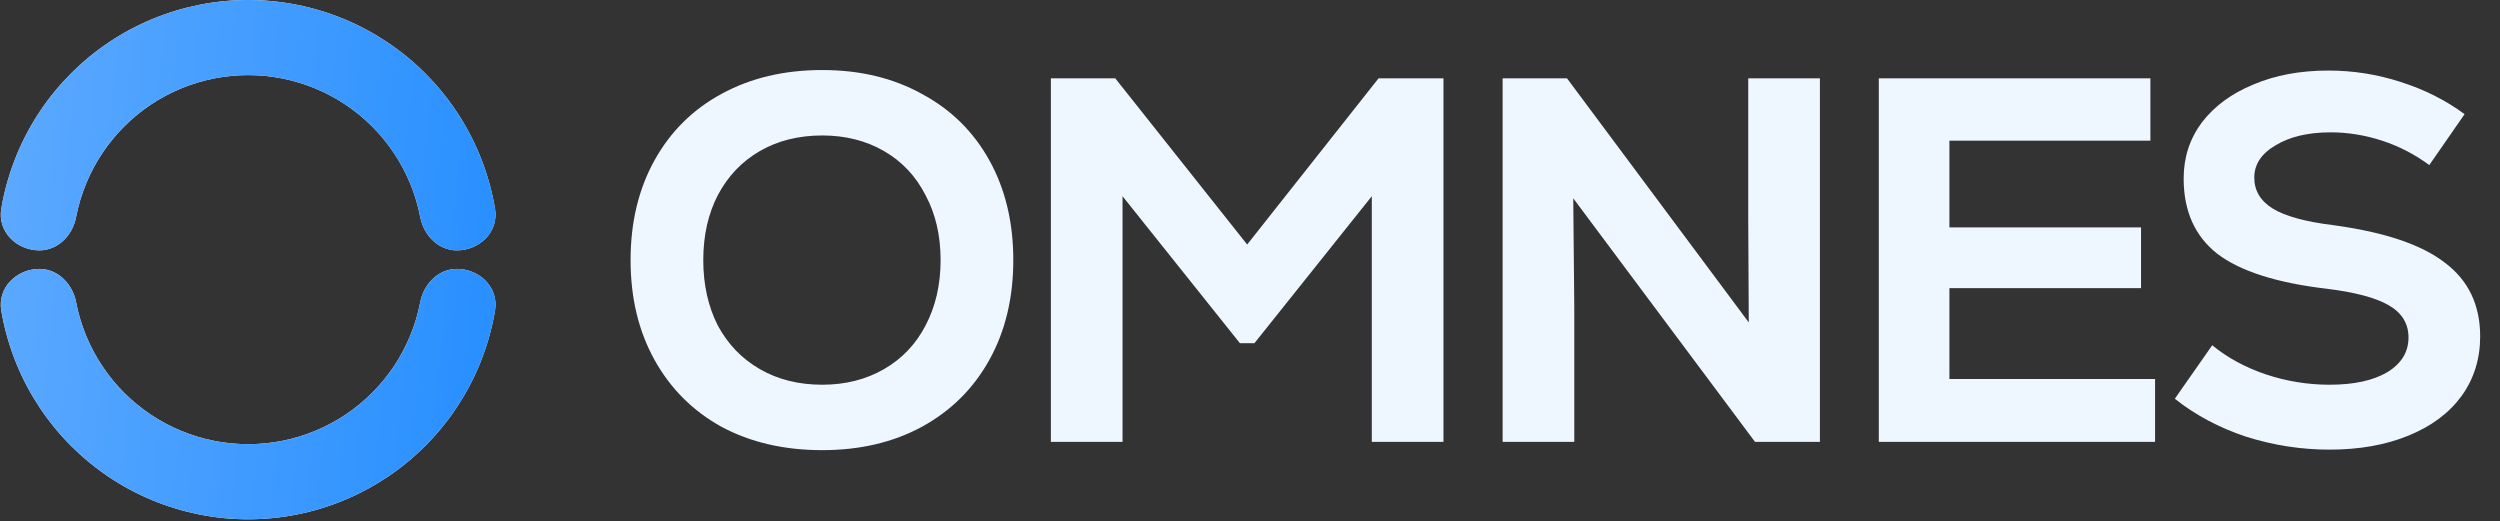 <svg width="1132" height="236" viewBox="0 0 1132 236" fill="none" xmlns="http://www.w3.org/2000/svg">
<rect x="0" y="0" width="1132" height="236" fill="#333333" stroke="none"/>
<path fill-rule="evenodd" clip-rule="evenodd" d="M224.164 94.561C225.895 104.851 217.276 113.368 206.84 113.368C198.492 113.368 191.87 106.541 190.289 98.343C189.278 93.099 187.738 87.957 185.684 82.999C181.696 73.371 175.85 64.623 168.481 57.254C161.112 49.885 152.364 44.039 142.736 40.051C133.108 36.063 122.788 34.01 112.367 34.01C101.946 34.01 91.626 36.063 81.998 40.051C72.37 44.039 63.622 49.885 56.253 57.254C48.884 64.623 43.038 73.371 39.05 82.999C36.996 87.957 35.456 93.099 34.445 98.343C32.864 106.541 26.242 113.368 17.894 113.368C7.459 113.368 -1.161 104.851 0.57 94.561C1.985 86.148 4.349 77.902 7.629 69.984C13.326 56.23 21.677 43.732 32.204 33.205C42.731 22.677 55.229 14.327 68.983 8.63C82.737 2.932 97.479 0 112.367 0C127.255 0 141.997 2.932 155.751 8.63C169.506 14.327 182.003 22.677 192.53 33.205C203.058 43.732 211.408 56.23 217.105 69.984C220.385 77.902 222.749 86.148 224.164 94.561ZM224.164 140.573C225.895 130.282 217.276 121.766 206.84 121.766C198.492 121.766 191.87 128.593 190.289 136.79C189.278 142.035 187.738 147.176 185.684 152.135C181.696 161.763 175.85 170.511 168.481 177.88C161.112 185.249 152.364 191.094 142.736 195.083C133.108 199.071 122.788 201.123 112.367 201.123C101.946 201.123 91.626 199.071 81.998 195.083C72.37 191.094 63.622 185.249 56.253 177.88C48.884 170.511 43.038 161.763 39.05 152.135C36.996 147.176 35.456 142.035 34.445 136.79C32.864 128.593 26.242 121.766 17.894 121.766C7.459 121.766 -1.161 130.282 0.57 140.573C1.985 148.986 4.349 157.231 7.629 165.15C13.326 178.904 21.677 191.402 32.204 201.929C42.731 212.456 55.229 220.807 68.983 226.504C82.737 232.201 97.479 235.134 112.367 235.134C127.255 235.134 141.997 232.201 155.751 226.504C169.506 220.807 182.003 212.456 192.53 201.929C203.058 191.402 211.408 178.904 217.105 165.15C220.385 157.231 222.749 148.986 224.164 140.573Z" fill="#F5F6FA"/>
<path fill-rule="evenodd" clip-rule="evenodd" d="M224.164 94.561C225.895 104.851 217.276 113.368 206.84 113.368C198.492 113.368 191.87 106.541 190.289 98.343C189.278 93.099 187.738 87.957 185.684 82.999C181.696 73.371 175.85 64.623 168.481 57.254C161.112 49.885 152.364 44.039 142.736 40.051C133.108 36.063 122.788 34.01 112.367 34.01C101.946 34.01 91.626 36.063 81.998 40.051C72.37 44.039 63.622 49.885 56.253 57.254C48.884 64.623 43.038 73.371 39.05 82.999C36.996 87.957 35.456 93.099 34.445 98.343C32.864 106.541 26.242 113.368 17.894 113.368C7.459 113.368 -1.161 104.851 0.57 94.561C1.985 86.148 4.349 77.902 7.629 69.984C13.326 56.23 21.677 43.732 32.204 33.205C42.731 22.677 55.229 14.327 68.983 8.63C82.737 2.932 97.479 0 112.367 0C127.255 0 141.997 2.932 155.751 8.63C169.506 14.327 182.003 22.677 192.53 33.205C203.058 43.732 211.408 56.23 217.105 69.984C220.385 77.902 222.749 86.148 224.164 94.561ZM224.164 140.573C225.895 130.282 217.276 121.766 206.84 121.766C198.492 121.766 191.87 128.593 190.289 136.79C189.278 142.035 187.738 147.176 185.684 152.135C181.696 161.763 175.85 170.511 168.481 177.88C161.112 185.249 152.364 191.094 142.736 195.083C133.108 199.071 122.788 201.123 112.367 201.123C101.946 201.123 91.626 199.071 81.998 195.083C72.37 191.094 63.622 185.249 56.253 177.88C48.884 170.511 43.038 161.763 39.05 152.135C36.996 147.176 35.456 142.035 34.445 136.79C32.864 128.593 26.242 121.766 17.894 121.766C7.459 121.766 -1.161 130.282 0.57 140.573C1.985 148.986 4.349 157.231 7.629 165.15C13.326 178.904 21.677 191.402 32.204 201.929C42.731 212.456 55.229 220.807 68.983 226.504C82.737 232.201 97.479 235.134 112.367 235.134C127.255 235.134 141.997 232.201 155.751 226.504C169.506 220.807 182.003 212.456 192.53 201.929C203.058 191.402 211.408 178.904 217.105 165.15C220.385 157.231 222.749 148.986 224.164 140.573Z" fill="url(#paint0_linear_1756_11017)"/>
<path d="M372.291 203.829C355.048 203.829 339.843 200.302 326.675 193.248C313.665 186.037 303.554 175.927 296.343 162.916C289.132 149.905 285.527 134.857 285.527 117.77C285.527 100.684 289.132 85.635 296.343 72.624C303.554 59.613 313.665 49.581 326.675 42.527C339.843 35.316 355.048 31.711 372.291 31.711C389.378 31.711 404.426 35.316 417.437 42.527C430.604 49.581 440.793 59.613 448.004 72.624C455.215 85.635 458.82 100.684 458.82 117.77C458.82 134.857 455.215 149.905 448.004 162.916C440.793 175.927 430.604 186.037 417.437 193.248C404.426 200.302 389.378 203.829 372.291 203.829ZM372.291 174.202C382.794 174.202 392.121 171.851 400.272 167.148C408.423 162.446 414.694 155.862 419.083 147.397C423.629 138.775 425.902 128.9 425.902 117.77C425.902 106.64 423.629 96.843 419.083 88.378C414.694 79.757 408.423 73.094 400.272 68.392C392.121 63.689 382.794 61.338 372.291 61.338C361.632 61.338 352.226 63.689 344.075 68.392C335.924 73.094 329.575 79.757 325.029 88.378C320.64 96.843 318.446 106.64 318.446 117.77C318.446 128.9 320.64 138.775 325.029 147.397C329.575 155.862 335.924 162.446 344.075 167.148C352.226 171.851 361.632 174.202 372.291 174.202ZM624.209 35.473H653.601V200.067H621.152V88.848L568.012 155.392H561.429L508.288 88.848V200.067H475.84V35.473H504.997L564.72 110.716L624.209 35.473ZM791.606 35.473H824.054V200.067H794.663L712.366 89.789L712.836 138.697V200.067H680.388V35.473H709.544L791.841 145.986L791.606 99.194V35.473ZM882.7 171.616H975.813V200.067H850.722V35.473H973.697V63.689H882.7V102.957H969.464V130.467H882.7V171.616ZM1054.83 203.594C1041.98 203.594 1029.36 201.634 1016.98 197.716C1004.75 193.64 994.011 187.918 984.763 180.551L1001.69 156.332C1008.59 161.975 1016.66 166.364 1025.91 169.5C1035.32 172.635 1044.96 174.202 1054.83 174.202C1065.81 174.202 1074.51 172.321 1080.93 168.559C1087.36 164.64 1090.57 159.389 1090.57 152.805C1090.57 146.535 1087.59 141.675 1081.64 138.227C1075.68 134.778 1066.2 132.27 1053.19 130.702C1030.77 128.038 1014.39 122.786 1004.04 114.949C993.854 106.954 988.76 95.589 988.76 80.854C988.76 71.292 991.503 62.827 996.99 55.459C1002.63 48.092 1010.39 42.37 1020.27 38.295C1030.14 34.062 1041.51 31.946 1054.36 31.946C1065.49 31.946 1076.39 33.67 1087.05 37.119C1097.86 40.568 1107.5 45.427 1115.97 51.697L1099.98 74.74C1093.39 69.881 1086.26 66.197 1078.58 63.689C1070.9 61.181 1063.14 59.927 1055.3 59.927C1045.11 59.927 1036.81 61.886 1030.38 65.805C1023.95 69.567 1020.74 74.427 1020.74 80.383C1020.74 86.34 1023.56 91.043 1029.2 94.492C1034.85 97.94 1044.09 100.449 1056.95 102.016C1079.83 105.151 1096.53 110.795 1107.03 118.946C1117.69 126.94 1123.02 138.07 1123.02 152.335C1123.02 162.524 1120.2 171.537 1114.56 179.375C1108.91 187.056 1100.92 193.013 1090.57 197.245C1080.23 201.478 1068.31 203.594 1054.83 203.594Z" fill="#EEF6FF"/>
<defs>
<linearGradient id="paint0_linear_1756_11017" x1="212.54" y1="186.387" x2="-1.324" y2="165.702" gradientUnits="userSpaceOnUse">
<stop stop-color="#2A90FF"/>
<stop offset="1" stop-color="#5AA8FF"/>
</linearGradient>
</defs>
</svg>
